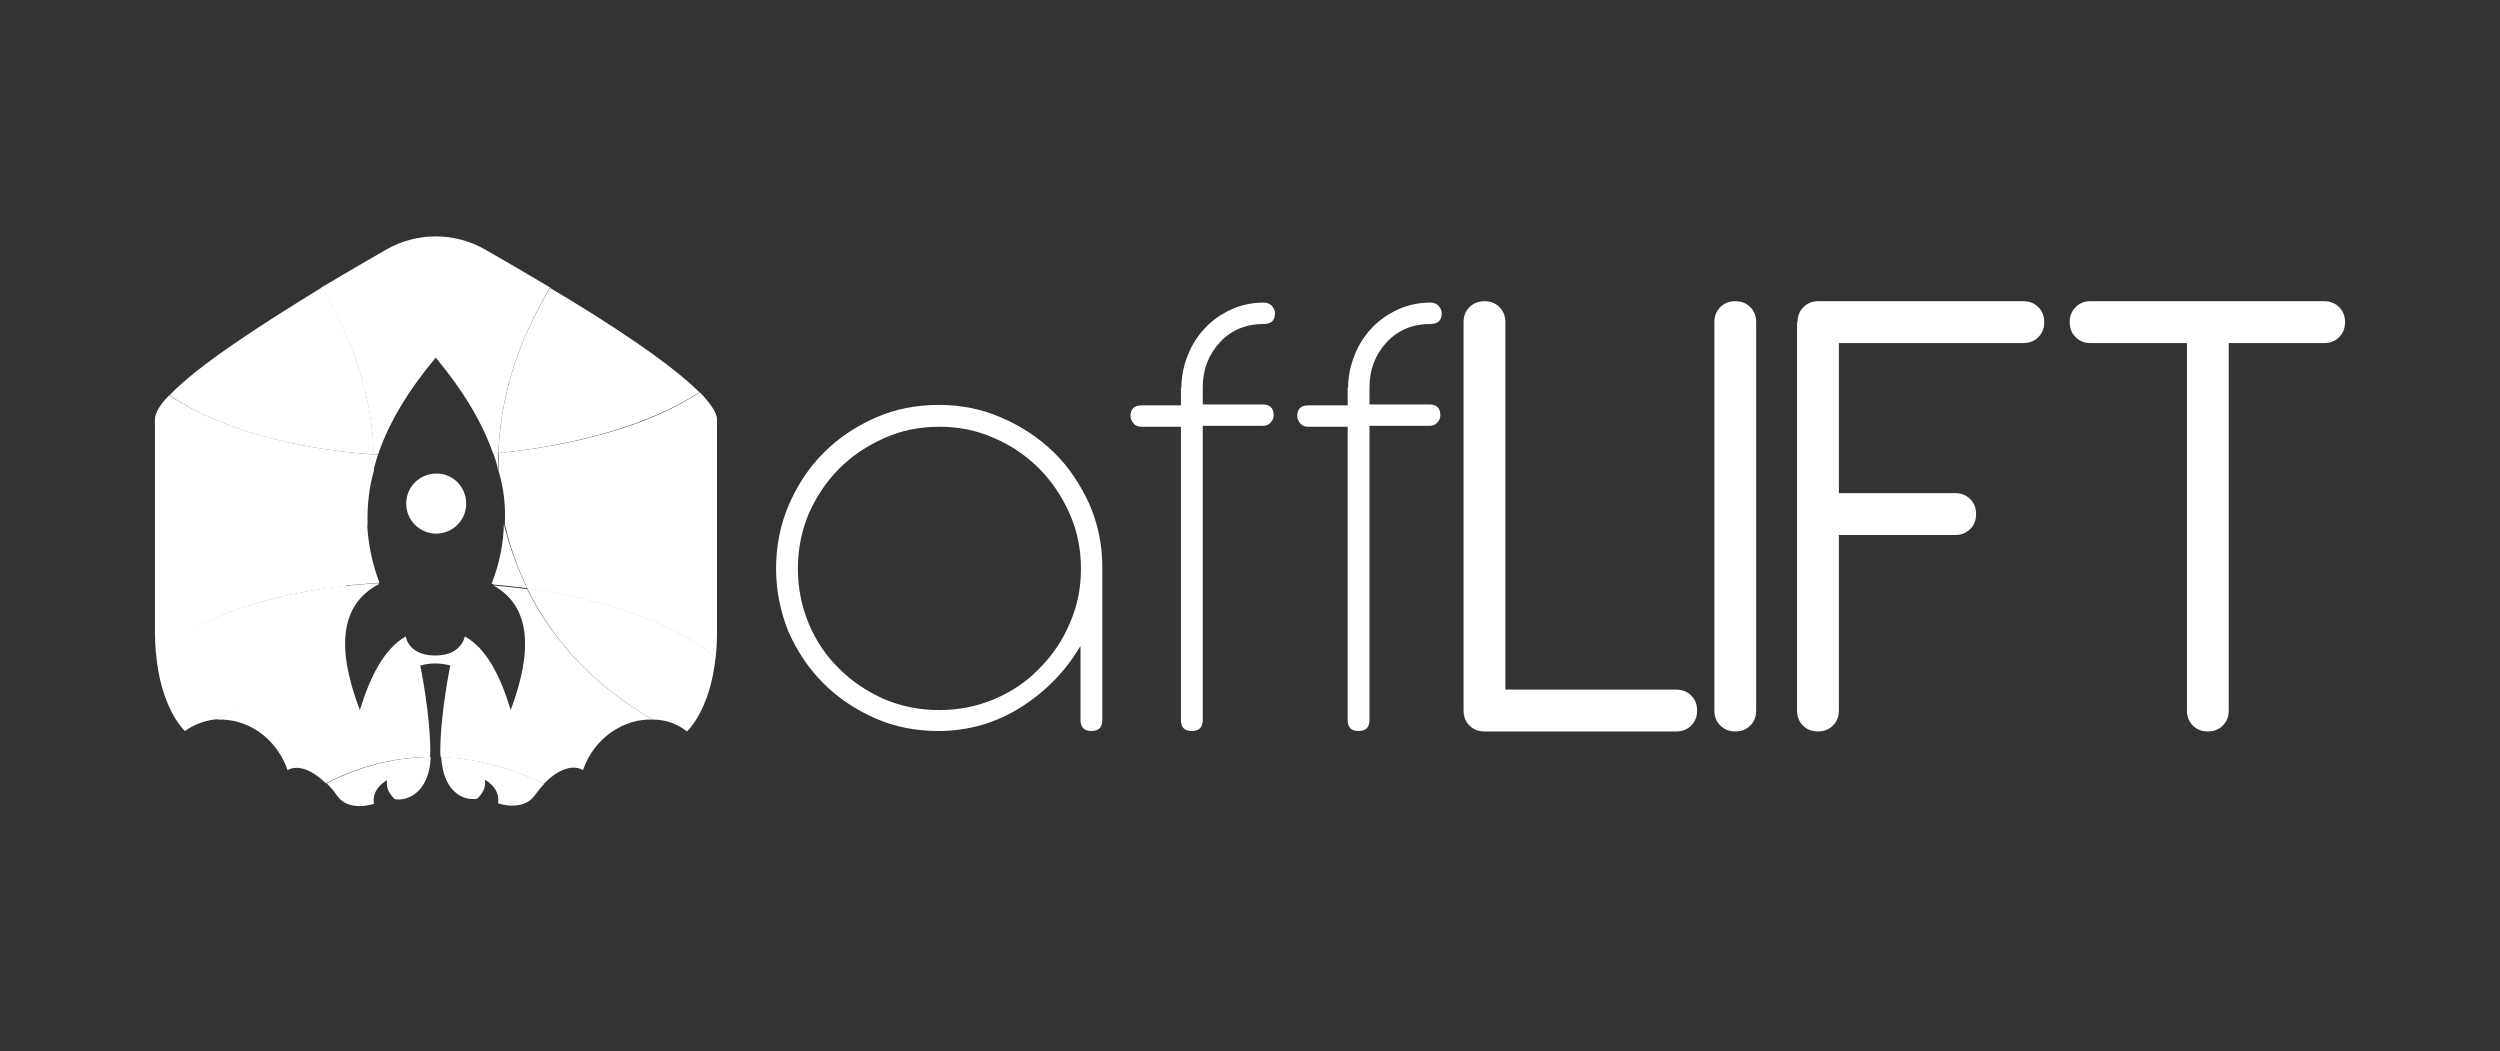 <svg width="283" height="119" viewBox="0 0 283 119" fill="none" xmlns="http://www.w3.org/2000/svg">
<rect x="0" y="0" width="283" height="119" fill="#333333" stroke="none"/>
<path d="M48.761 85.683C48.607 89.493 46.344 90.728 44.698 90.471C44.698 90.471 43.566 89.544 43.823 88.309C43.823 88.309 42.023 89.236 42.332 90.986C42.332 90.986 39.451 92.016 38.114 90.008C37.805 89.544 37.394 89.081 36.982 88.669C40.892 86.661 44.801 85.735 48.761 85.683Z" fill="white"/>
<path d="M42.794 51.446C42.588 52.063 42.434 52.63 42.279 53.196C42.331 52.578 42.279 52.012 42.279 51.394C42.485 51.446 42.639 51.446 42.794 51.446Z" fill="white"/>
<path d="M42.947 65.965C41.661 66.067 40.375 66.171 39.141 66.273C40.221 64.008 41.044 61.64 41.558 59.22C41.661 61.537 42.124 63.751 42.947 65.965Z" fill="white"/>
<path d="M52.772 57.006C52.772 58.911 51.229 60.404 49.377 60.404C47.474 60.404 45.982 58.859 45.982 57.006C45.982 55.101 47.526 53.608 49.377 53.608C51.229 53.557 52.772 55.101 52.772 57.006Z" fill="white"/>
<path d="M56.426 51.242C56.374 51.911 56.374 52.58 56.374 53.198C56.272 52.58 56.066 51.911 55.809 51.242C56.014 51.293 56.22 51.242 56.426 51.242Z" fill="white"/>
<path d="M59.662 66.583C58.428 66.428 57.142 66.274 55.856 66.171C55.805 66.12 55.753 66.068 55.65 66.068C56.525 63.854 56.988 61.589 57.039 59.324C57.656 61.795 58.531 64.266 59.662 66.583Z" fill="white"/>
<path d="M62.287 32.551C58.481 38.832 56.629 45.216 56.423 51.24C56.218 51.24 56.012 51.291 55.806 51.291C54.572 47.79 52.411 44.186 49.325 40.48C46.188 44.238 44.027 47.842 42.793 51.446C42.639 51.446 42.484 51.394 42.278 51.394C42.124 45.268 40.221 38.832 36.363 32.551C39.038 30.955 41.61 29.462 43.77 28.227C47.216 26.27 51.434 26.27 54.88 28.227C57.041 29.462 59.612 30.955 62.287 32.551Z" fill="white"/>
<path d="M79.159 44.395C73.706 47.998 65.425 50.367 56.424 51.294C56.63 45.218 58.481 38.834 62.288 32.605C68.717 36.415 75.815 41.048 79.159 44.395Z" fill="white"/>
<path d="M81.165 47.483V71.68C81.165 72.658 81.113 73.534 81.01 74.409C76.329 70.548 68.511 67.871 59.716 66.635C58.584 64.318 57.71 61.847 57.144 59.324C57.247 57.316 57.041 55.309 56.424 53.249C56.424 52.58 56.424 51.911 56.475 51.293C65.477 50.366 73.809 48.049 79.21 44.394C80.393 45.63 81.165 46.711 81.165 47.483Z" fill="white"/>
<path d="M73.912 81.462C70.672 81.308 67.277 83.47 65.991 87.177C64.654 86.404 62.905 87.331 61.568 88.721C57.658 86.868 53.749 85.838 49.892 85.735C49.84 85.529 49.84 85.323 49.84 85.117C49.84 80.793 50.972 75.336 50.972 75.336C49.84 75.027 48.709 75.027 47.577 75.336C47.577 75.336 48.709 80.793 48.709 85.117C48.709 85.323 48.709 85.478 48.657 85.684C44.697 85.735 40.788 86.662 36.878 88.67C35.541 87.331 33.844 86.456 32.558 87.177C31.272 83.47 27.929 81.308 24.637 81.462C31.169 77.704 36.107 72.453 39.039 66.326C40.273 66.223 41.559 66.069 42.845 66.017C42.845 66.069 42.896 66.069 42.896 66.12C38.473 68.437 38.062 73.379 40.736 80.381C41.919 76.52 43.514 73.431 45.931 72.041C46.188 73.276 47.269 74.203 49.275 74.203C51.229 74.203 52.309 73.276 52.618 72.041C55.035 73.379 56.63 76.468 57.813 80.381C60.385 73.482 60.025 68.591 55.858 66.275C57.144 66.377 58.43 66.532 59.664 66.686C62.596 72.607 67.431 77.755 73.912 81.462Z" fill="white"/>
<path d="M39.192 66.273C36.26 72.4 31.323 77.702 24.79 81.409C23.453 81.461 22.116 81.924 20.933 82.748C20.933 82.748 18.155 80.276 17.641 73.738C22.784 69.722 30.654 67.251 39.192 66.273Z" fill="white"/>
<path d="M42.329 51.446C42.329 52.064 42.381 52.63 42.329 53.248C41.763 55.256 41.558 57.264 41.609 59.272C41.095 61.691 40.272 64.06 39.192 66.325C30.653 67.252 22.835 69.723 17.64 73.841C17.588 73.172 17.537 72.451 17.537 71.679V47.482C17.537 46.761 18.103 45.835 19.132 44.753C24.995 48.615 33.431 50.828 42.329 51.446Z" fill="white"/>
<path d="M61.619 88.721C61.259 89.081 60.899 89.544 60.591 89.956C59.253 91.964 56.373 90.934 56.373 90.934C56.681 89.184 54.881 88.257 54.881 88.257C55.138 89.493 54.007 90.42 54.007 90.42C52.309 90.677 50.149 89.493 49.943 85.683C53.801 85.838 57.71 86.867 61.619 88.721Z" fill="white"/>
<path d="M42.332 51.447C33.433 50.829 24.998 48.667 19.186 44.754C22.375 41.356 29.781 36.619 36.417 32.552C40.274 38.885 42.126 45.269 42.332 51.447Z" fill="white"/>
<path d="M81.01 74.356C80.393 80.431 77.769 82.799 77.769 82.799C76.638 81.924 75.352 81.46 73.963 81.46C73.912 81.46 73.912 81.46 73.912 81.46C67.431 77.754 62.596 72.605 59.664 66.582C68.46 67.817 76.278 70.494 81.01 74.356Z" fill="white"/>
<path d="M87.852 64.37C87.852 61.847 88.314 59.427 89.292 57.162C90.269 54.897 91.555 52.94 93.252 51.241C94.95 49.542 96.904 48.255 99.116 47.277C101.328 46.299 103.745 45.835 106.266 45.835C108.735 45.835 111.152 46.299 113.364 47.277C115.627 48.255 117.581 49.542 119.279 51.19C120.976 52.837 122.262 54.794 123.291 57.007C124.268 59.221 124.782 61.641 124.782 64.163V81.513C124.782 82.337 124.371 82.749 123.548 82.749C122.725 82.749 122.314 82.337 122.314 81.513V73.122C120.668 75.902 118.456 78.219 115.627 80.02C112.798 81.822 109.66 82.749 106.214 82.749C103.694 82.749 101.276 82.286 99.065 81.308C96.853 80.329 94.898 79.042 93.201 77.343C91.504 75.644 90.218 73.688 89.24 71.474C88.366 69.312 87.852 66.892 87.852 64.37ZM90.32 64.37C90.32 66.532 90.732 68.643 91.555 70.599C92.378 72.555 93.51 74.254 95.001 75.696C96.441 77.137 98.139 78.27 100.093 79.145C102.048 79.969 104.105 80.381 106.317 80.381C108.477 80.381 110.586 79.969 112.541 79.145C114.495 78.322 116.193 77.189 117.633 75.696C119.073 74.254 120.256 72.555 121.079 70.599C121.954 68.643 122.365 66.583 122.365 64.37C122.365 62.207 121.954 60.096 121.079 58.14C120.205 56.184 119.073 54.485 117.633 53.043C116.193 51.602 114.495 50.417 112.541 49.594C110.586 48.718 108.529 48.307 106.317 48.307C104.157 48.307 102.048 48.718 100.093 49.594C98.139 50.469 96.441 51.602 95.001 53.043C93.561 54.485 92.429 56.184 91.555 58.14C90.732 60.096 90.32 62.207 90.32 64.37Z" fill="white"/>
<path d="M133.733 43.879C133.733 42.592 133.991 41.408 134.454 40.224C134.916 39.039 135.585 38.01 136.408 37.135C137.231 36.259 138.26 35.539 139.391 35.024C140.523 34.509 141.757 34.252 143.095 34.252C143.455 34.252 143.763 34.406 143.969 34.612C144.175 34.869 144.329 35.127 144.329 35.436C144.329 36.259 143.918 36.671 143.095 36.671C141.089 36.671 139.391 37.34 138.106 38.73C136.82 40.121 136.151 41.819 136.151 43.827V45.784H142.94C143.763 45.784 144.175 46.196 144.175 47.019C144.175 47.328 144.072 47.586 143.815 47.843C143.609 48.1 143.301 48.203 142.94 48.203H136.151V81.513C136.151 82.337 135.739 82.749 134.916 82.749C134.094 82.749 133.682 82.337 133.682 81.513V48.306H129.207C128.847 48.306 128.538 48.203 128.333 47.946C128.127 47.689 127.973 47.431 127.973 47.122C127.973 46.299 128.384 45.887 129.207 45.887H133.682V43.879H133.733Z" fill="white"/>
<path d="M152.608 43.879C152.608 42.592 152.866 41.408 153.329 40.224C153.791 39.04 154.46 38.01 155.283 37.135C156.106 36.26 157.135 35.539 158.266 35.024C159.398 34.509 160.632 34.252 161.97 34.252C162.33 34.252 162.638 34.406 162.844 34.612C163.05 34.87 163.204 35.127 163.204 35.436C163.204 36.26 162.793 36.671 161.97 36.671C159.964 36.671 158.266 37.341 156.981 38.731C155.695 40.121 155.026 41.82 155.026 43.828V45.784H161.815C162.638 45.784 163.05 46.196 163.05 47.02C163.05 47.328 162.947 47.586 162.69 47.843C162.484 48.101 162.176 48.204 161.815 48.204H155.026V81.513C155.026 82.337 154.614 82.749 153.791 82.749C152.969 82.749 152.557 82.337 152.557 81.513V48.307H148.082C147.722 48.307 147.413 48.204 147.208 47.946C147.002 47.689 146.848 47.431 146.848 47.123C146.848 46.299 147.259 45.887 148.082 45.887H152.557V43.879H152.608Z" fill="white"/>
<path d="M165.676 36.465C165.676 35.796 165.882 35.23 166.344 34.767C166.807 34.303 167.373 34.097 168.042 34.097C168.71 34.097 169.276 34.303 169.739 34.767C170.202 35.23 170.408 35.796 170.408 36.465V78.064H189.748C190.416 78.064 190.982 78.27 191.445 78.733C191.908 79.197 192.114 79.763 192.114 80.432C192.114 81.102 191.908 81.668 191.445 82.131C190.982 82.595 190.416 82.8 189.748 82.8H168.042C167.373 82.8 166.807 82.595 166.344 82.131C165.882 81.668 165.676 81.102 165.676 80.432V36.465Z" fill="white"/>
<path d="M194.068 36.465C194.068 35.796 194.274 35.23 194.737 34.767C195.2 34.303 195.766 34.097 196.434 34.097C197.103 34.097 197.669 34.303 198.132 34.767C198.595 35.23 198.8 35.796 198.8 36.465V80.432C198.8 81.102 198.595 81.668 198.132 82.131C197.669 82.595 197.103 82.8 196.434 82.8C195.766 82.8 195.2 82.595 194.737 82.131C194.274 81.668 194.068 81.102 194.068 80.432V36.465Z" fill="white"/>
<path d="M203.479 36.465C203.479 35.796 203.685 35.23 204.148 34.767C204.611 34.303 205.177 34.097 205.845 34.097H229.043C229.711 34.097 230.277 34.303 230.74 34.767C231.203 35.23 231.409 35.796 231.409 36.465C231.409 37.135 231.203 37.701 230.74 38.164C230.277 38.628 229.711 38.834 229.043 38.834H208.16V55.823H221.327C221.996 55.823 222.562 56.029 223.025 56.492C223.488 56.956 223.693 57.522 223.693 58.191C223.693 58.861 223.488 59.427 223.025 59.89C222.562 60.354 221.996 60.56 221.327 60.56H208.16V80.432C208.16 81.102 207.954 81.668 207.491 82.131C207.028 82.595 206.462 82.8 205.794 82.8C205.125 82.8 204.559 82.595 204.096 82.131C203.633 81.668 203.428 81.102 203.428 80.432V36.465H203.479Z" fill="white"/>
<path d="M236.655 38.834C235.986 38.834 235.421 38.628 234.958 38.164C234.495 37.701 234.289 37.135 234.289 36.465C234.289 35.796 234.495 35.23 234.958 34.767C235.421 34.303 235.986 34.097 236.655 34.097H263.093C263.762 34.097 264.328 34.303 264.791 34.767C265.253 35.23 265.459 35.796 265.459 36.465C265.459 37.135 265.253 37.701 264.791 38.164C264.328 38.628 263.762 38.834 263.093 38.834H252.292V80.432C252.292 81.102 252.086 81.668 251.623 82.131C251.16 82.595 250.594 82.8 249.926 82.8C249.257 82.8 248.691 82.595 248.228 82.131C247.765 81.668 247.56 81.102 247.56 80.432V38.834H236.655Z" fill="white"/>
</svg>
